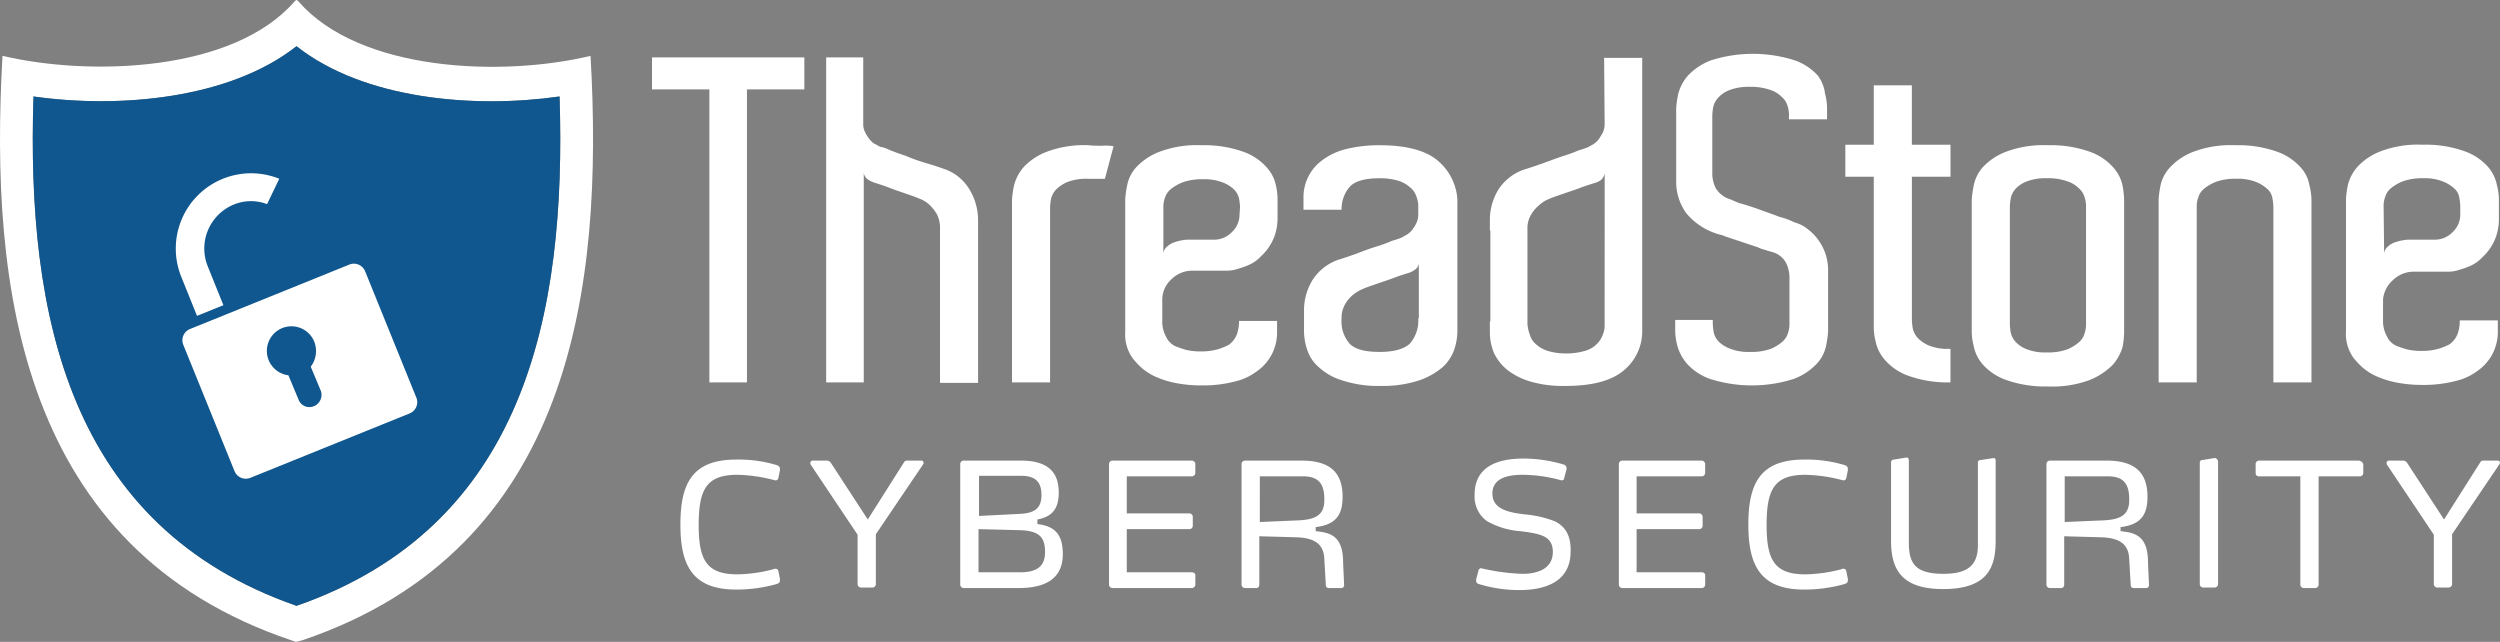 <svg xmlns="http://www.w3.org/2000/svg" xmlns:xlink="http://www.w3.org/1999/xlink" width="338.855" height="87" viewBox="0 0 338.855 87"><rect x="0" y="0" width="338.855" height="87" fill="#808080" stroke="none"/><defs><clipPath id="clip-path"><rect id="Rectangle_3074" data-name="Rectangle 3074" width="338.855" height="87" fill="none"></rect></clipPath></defs><g id="Group_8677" data-name="Group 8677" transform="translate(4371 8.5)"><g id="Group_8662" data-name="Group 8662" transform="translate(-4371 -8.5)"><g id="Group_8661" data-name="Group 8661" transform="translate(0 0)" clip-path="url(#clip-path)"><path id="Path_2372" data-name="Path 2372" d="M40.192,82.113C9.357,71.376,3.575,42.812,4.539,13.078c11.632,1.652,26.568.344,35.653-6.814,9.154,7.227,24.09,8.466,35.653,6.814.964,29.734-4.818,58.3-35.653,69.036M80.044,7.571C68,10.462,48.727,9.7,40.468.206,40.4.138,40.261,0,40.192,0s-.138.069-.275.206C31.657,9.7,12.385,10.393.34,7.571-1.449,38.957,2.749,74.4,39.5,86.794l.619.206.826-.206C77.635,74.4,81.834,38.957,80.044,7.571" transform="translate(0 0)" fill="#fff" fill-rule="evenodd"></path><path id="Path_2373" data-name="Path 2373" d="M237.077,37.961a3.229,3.229,0,0,1-1.032,2.409,3.339,3.339,0,0,1-2.409,1.032h-3.441a3.95,3.95,0,0,0-.826.069,6.444,6.444,0,0,0-1.1.275,2.7,2.7,0,0,0-.964.551,1.53,1.53,0,0,0-.551.895V36.859a3.423,3.423,0,0,1,.206-1.1,2.456,2.456,0,0,1,.757-1.17,6.151,6.151,0,0,1,1.652-.964,7.734,7.734,0,0,1,2.753-.413,6.7,6.7,0,0,1,2.616.413,4.421,4.421,0,0,1,1.583.964,2.491,2.491,0,0,1,.688,1.239,7.662,7.662,0,0,1,.138,1.17Zm3.648-6.4a7.623,7.623,0,0,0-3.1-2.065,15.74,15.74,0,0,0-5.713-.895,14.383,14.383,0,0,0-5.713.895,8.378,8.378,0,0,0-3.1,2.065,5.064,5.064,0,0,0-1.239,2.409,14.159,14.159,0,0,0-.275,1.927V53.86a5.557,5.557,0,0,0,1.032,3.648,10.829,10.829,0,0,0,1.239,1.308,7.848,7.848,0,0,0,1.858,1.17,12.976,12.976,0,0,0,2.616.826,18.034,18.034,0,0,0,3.579.344,17.248,17.248,0,0,0,4.612-.551,7.7,7.7,0,0,0,2.822-1.308,6.375,6.375,0,0,0,2.134-2.409,6.519,6.519,0,0,0,.688-3.028V52.415h-5.162a5.132,5.132,0,0,1-.275,1.79,3.144,3.144,0,0,1-1.1,1.445,9.271,9.271,0,0,1-1.308.551,7.928,7.928,0,0,1-2.478.344,8.078,8.078,0,0,1-2-.206,13,13,0,0,1-1.239-.413,2.215,2.215,0,0,1-.895-.551,2.157,2.157,0,0,1-.551-.757,4.255,4.255,0,0,1-.551-2.271V49.593a3.707,3.707,0,0,1,1.239-2.822,4.016,4.016,0,0,1,2.822-1.17h4.612a4.627,4.627,0,0,0,1.652-.275,10.455,10.455,0,0,0,1.514-.551,4.759,4.759,0,0,0,1.514-1.1,6.946,6.946,0,0,0,1.858-2.753,7.235,7.235,0,0,0,.413-2.271V35.758a8.435,8.435,0,0,0-.275-1.927,5,5,0,0,0-1.239-2.271" transform="translate(-69.069 -8.915)" fill="#fff"></path><path id="Path_2374" data-name="Path 2374" d="M272.249,52.071a4.748,4.748,0,0,1-1.1,3.373c-.757.757-2.134,1.17-4.13,1.17s-3.3-.344-4.061-1.1a4.6,4.6,0,0,1-1.1-3.441,3.492,3.492,0,0,1,.481-1.927A4.532,4.532,0,0,1,263.37,48.9a5.639,5.639,0,0,1,1.377-.826c.62-.275,1.308-.482,2.065-.757.62-.206,1.24-.413,2-.688.688-.275,1.377-.482,2-.688a2.6,2.6,0,0,0,.894-.413,1.211,1.211,0,0,0,.619-.895v7.434Zm2.615-21.406q-2.478-2.065-7.846-2.065a18.592,18.592,0,0,0-4.681.551,8.878,8.878,0,0,0-3.234,1.583,6.182,6.182,0,0,0-2.409,5.162v1.445h5.162a4.616,4.616,0,0,1,1.032-3.028q1.032-1.239,4.13-1.239a8.75,8.75,0,0,1,2.546.344,4.348,4.348,0,0,1,1.584.895,2.619,2.619,0,0,1,.825,1.17,4,4,0,0,1,.276,1.239v1.17a2.785,2.785,0,0,1-.276,1.308,5.768,5.768,0,0,1-.619.964,2.977,2.977,0,0,1-.757.619c-.275.138-.481.275-.619.344a11.6,11.6,0,0,1-1.238.413,20.543,20.543,0,0,1-2.272.826c-.894.275-1.789.619-2.684.964q-1.444.516-2.478.826a6.879,6.879,0,0,0-3.373,2.684,7.856,7.856,0,0,0-1.169,4.2V53.86a8.046,8.046,0,0,0,.412,2.409,5.26,5.26,0,0,0,1.584,2.409,8.145,8.145,0,0,0,3.166,1.79,15.583,15.583,0,0,0,5.23.757,15.874,15.874,0,0,0,5.231-.757,9.82,9.82,0,0,0,3.167-1.79,5.871,5.871,0,0,0,1.582-2.409,8.026,8.026,0,0,0,.413-2.409V35.9a7.5,7.5,0,0,0-2.684-5.231" transform="translate(-80.014 -8.915)" fill="#fff"></path><path id="Path_2375" data-name="Path 2375" d="M467.083,36.691a3.4,3.4,0,0,1,.206-1.1,2.456,2.456,0,0,1,.757-1.17,6.151,6.151,0,0,1,1.652-.964,7.734,7.734,0,0,1,2.753-.413,6.693,6.693,0,0,1,2.615.413,5.118,5.118,0,0,1,1.584.964,2.059,2.059,0,0,1,.688,1.239,7.656,7.656,0,0,1,.137,1.17v1.1a3.229,3.229,0,0,1-1.032,2.409,3.338,3.338,0,0,1-2.409,1.032h-3.441a3.947,3.947,0,0,0-.825.069,6.443,6.443,0,0,0-1.1.275,2.7,2.7,0,0,0-.964.551,1.534,1.534,0,0,0-.551.895Zm1.239,10.187a4.016,4.016,0,0,1,2.822-1.17h4.611a4.628,4.628,0,0,0,1.653-.275,10.483,10.483,0,0,0,1.514-.551,4.76,4.76,0,0,0,1.514-1.1,6.936,6.936,0,0,0,1.858-2.753,7.218,7.218,0,0,0,.414-2.271V35.865a8.473,8.473,0,0,0-.275-1.927,5.271,5.271,0,0,0-1.239-2.478,7.623,7.623,0,0,0-3.1-2.065,15.741,15.741,0,0,0-5.713-.895,14.383,14.383,0,0,0-5.713.895,8.378,8.378,0,0,0-3.1,2.065,5.971,5.971,0,0,0-1.308,2.409,14.176,14.176,0,0,0-.276,1.927V53.76a5.565,5.565,0,0,0,1.032,3.648,10.837,10.837,0,0,0,1.24,1.308,7.842,7.842,0,0,0,1.858,1.17,13,13,0,0,0,2.616.826,18.027,18.027,0,0,0,3.578.344,17.25,17.25,0,0,0,4.612-.551,7.708,7.708,0,0,0,2.822-1.308,6.375,6.375,0,0,0,2.134-2.409,6.519,6.519,0,0,0,.688-3.028V52.315h-5.162a5.117,5.117,0,0,1-.276,1.79,3.137,3.137,0,0,1-1.1,1.445,9.288,9.288,0,0,1-1.308.551,7.921,7.921,0,0,1-2.477.344,8.087,8.087,0,0,1-2-.206,13.047,13.047,0,0,1-1.238-.413,2.215,2.215,0,0,1-.895-.551,2.158,2.158,0,0,1-.551-.757,4.256,4.256,0,0,1-.551-2.271V49.493a3.983,3.983,0,0,1,1.308-2.616" transform="translate(-144.004 -8.884)" fill="#fff"></path><path id="Path_2376" data-name="Path 2376" d="M209.687,28.6a14.383,14.383,0,0,0-5.713.895,8.378,8.378,0,0,0-3.1,2.065,6.2,6.2,0,0,0-1.308,2.478,14.159,14.159,0,0,0-.275,1.927V60.743h5.162V37a7.664,7.664,0,0,1,.138-1.17,2.814,2.814,0,0,1,.688-1.239,4.846,4.846,0,0,1,1.583-1.032,7.189,7.189,0,0,1,2.615-.413h2.409l1.17-4.405a6.238,6.238,0,0,0-1.583-.069,17.449,17.449,0,0,1-1.79-.069" transform="translate(-62.122 -8.915)" fill="#fff"></path><path id="Path_2377" data-name="Path 2377" d="M444.3,31.56a7.623,7.623,0,0,0-3.1-2.065,15.736,15.736,0,0,0-5.712-.895,14.387,14.387,0,0,0-5.714.895,8.378,8.378,0,0,0-3.1,2.065,5.246,5.246,0,0,0-1.308,2.409,14.133,14.133,0,0,0-.275,1.927V60.743h5.162V36.791a3.439,3.439,0,0,1,.206-1.1,2.461,2.461,0,0,1,.757-1.17,6.161,6.161,0,0,1,1.652-.964,7.733,7.733,0,0,1,2.753-.413,6.705,6.705,0,0,1,2.616.413,5.119,5.119,0,0,1,1.582.964,2.056,2.056,0,0,1,.688,1.239,7.585,7.585,0,0,1,.138,1.17V60.743h5.162V35.965a8.407,8.407,0,0,0-.276-1.927A4.712,4.712,0,0,0,444.3,31.56" transform="translate(-132.506 -8.915)" fill="#fff"></path><path id="Path_2378" data-name="Path 2378" d="M349.234,13.56a7.624,7.624,0,0,0-3.1-2.065,18.684,18.684,0,0,0-11.426,0,8.378,8.378,0,0,0-3.1,2.065,6.2,6.2,0,0,0-1.308,2.478,14.142,14.142,0,0,0-.275,1.927V28.083a7.236,7.236,0,0,0,1.377,4.13,8.921,8.921,0,0,0,4.818,2.96,1.17,1.17,0,0,1,.344.138l4.543,1.514a3.98,3.98,0,0,0,.964.344c.344.138.688.206.894.275a3.029,3.029,0,0,1,2,1.583,4.723,4.723,0,0,1,.413,1.721v6.608a3.44,3.44,0,0,1-.206,1.1,2.458,2.458,0,0,1-.758,1.17,5.666,5.666,0,0,1-1.582.964,7.635,7.635,0,0,1-2.822.413,6.7,6.7,0,0,1-2.616-.413,4.427,4.427,0,0,1-1.583-.964,2.5,2.5,0,0,1-.688-1.239,7.662,7.662,0,0,1-.138-1.17v-.551h-5.093v1.514a8.435,8.435,0,0,0,.275,1.927,6.21,6.21,0,0,0,1.308,2.478,7.624,7.624,0,0,0,3.1,2.065,18.682,18.682,0,0,0,11.425,0,8.378,8.378,0,0,0,3.1-2.065,5.072,5.072,0,0,0,1.24-2.409,14.251,14.251,0,0,0,.275-1.927v-8.4a6.819,6.819,0,0,0-1.17-3.786A6.4,6.4,0,0,0,348,34.484a4.753,4.753,0,0,0-1.928-1.032A10.051,10.051,0,0,0,344,32.694c-.825-.344-1.721-.619-2.615-.964-.964-.344-1.79-.619-2.547-.826a3.367,3.367,0,0,1-.757-.275,5.513,5.513,0,0,1-.619-.275A3.549,3.549,0,0,1,335.4,28.84a4.648,4.648,0,0,1-.481-1.79V18.928a7.659,7.659,0,0,1,.137-1.17,2.814,2.814,0,0,1,.688-1.239,3.959,3.959,0,0,1,1.584-1.032,7.185,7.185,0,0,1,2.615-.413,7.886,7.886,0,0,1,2.823.413,3.883,3.883,0,0,1,1.582.964,2.456,2.456,0,0,1,.757,1.17,3.8,3.8,0,0,1,.206,1.17v.688h5.162V17.9a8.4,8.4,0,0,0-.275-1.927,5.08,5.08,0,0,0-.964-2.409" transform="translate(-102.831 -3.304)" fill="#fff"></path><path id="Path_2379" data-name="Path 2379" d="M372.41,16.8h-5.162v8.053h-3.854v4.336h3.854V49.7a8.474,8.474,0,0,0,.275,1.927,5.446,5.446,0,0,0,1.308,2.478,7.623,7.623,0,0,0,3.1,2.065,15.744,15.744,0,0,0,5.714.895V52.522h-.207a6.7,6.7,0,0,1-2.615-.413,4.5,4.5,0,0,1-1.582-1.032,2.806,2.806,0,0,1-.688-1.239,7.669,7.669,0,0,1-.138-1.17V29.189h5.232V24.853H372.41V16.8" transform="translate(-113.273 -5.237)" fill="#fff"></path><path id="Path_2380" data-name="Path 2380" d="M308.948,47.673a3.2,3.2,0,0,1-.275,1.308,3.261,3.261,0,0,1-.827,1.239,3.542,3.542,0,0,1-1.582.895,8.759,8.759,0,0,1-2.547.344,8.258,8.258,0,0,1-2.478-.344,4.35,4.35,0,0,1-1.583-.895,2.476,2.476,0,0,1-.826-1.239,5.4,5.4,0,0,1-.344-1.514V34.6a3.492,3.492,0,0,1,.482-1.927A4.507,4.507,0,0,1,300,31.429a4.31,4.31,0,0,1,1.377-.895c.619-.275,1.308-.482,2.065-.757.619-.206,1.239-.413,2-.688.688-.275,1.377-.482,2-.688a2.918,2.918,0,0,0,.964-.413,1.506,1.506,0,0,0,.55-.964Zm0-27.394a2.8,2.8,0,0,1-.275,1.308c-.207.344-.414.688-.619.964a3.025,3.025,0,0,1-.757.619c-.275.138-.482.275-.619.344a11.789,11.789,0,0,1-1.24.413,20.615,20.615,0,0,1-2.271.826c-.827.275-1.721.619-2.684.964s-1.79.619-2.478.826a6.746,6.746,0,0,0-3.441,2.684,7.851,7.851,0,0,0-1.171,4.2V34.8h.069v12.32h-.069v1.445a7.364,7.364,0,0,0,.551,2.822,6.667,6.667,0,0,0,1.858,2.34,9.476,9.476,0,0,0,3.236,1.583,15.877,15.877,0,0,0,4.68.551c3.51,0,6.126-.688,7.778-2.065a6.864,6.864,0,0,0,2.546-5.231V11.4H308.88l.069,8.879" transform="translate(-91.453 -3.553)" fill="#fff"></path><path id="Path_2381" data-name="Path 2381" d="M403.781,52.966a3.818,3.818,0,0,1-.207,1.17,2.456,2.456,0,0,1-.757,1.17,5.671,5.671,0,0,1-1.583.964,7.632,7.632,0,0,1-2.822.413,6.7,6.7,0,0,1-2.616-.413,4.1,4.1,0,0,1-1.514-.964,2.814,2.814,0,0,1-.688-1.239,7.669,7.669,0,0,1-.138-1.17V36.859a8.793,8.793,0,0,1,.138-1.17,2.814,2.814,0,0,1,.688-1.239,4.1,4.1,0,0,1,1.514-.964,6.939,6.939,0,0,1,2.616-.413,7.885,7.885,0,0,1,2.822.413,3.886,3.886,0,0,1,1.583.964,2.456,2.456,0,0,1,.757,1.17,3.818,3.818,0,0,1,.207,1.17Zm3.648-21.406a7.623,7.623,0,0,0-3.1-2.065,15.74,15.74,0,0,0-5.713-.895,14.383,14.383,0,0,0-5.713.895,8.378,8.378,0,0,0-3.1,2.065,5.264,5.264,0,0,0-1.239,2.478,14.158,14.158,0,0,0-.275,1.927V53.929a8.435,8.435,0,0,0,.275,1.927,5.264,5.264,0,0,0,1.239,2.478,7.623,7.623,0,0,0,3.1,2.065,15.74,15.74,0,0,0,5.713.895,14.383,14.383,0,0,0,5.713-.895,9.308,9.308,0,0,0,3.1-2.065,6.446,6.446,0,0,0,1.308-2.409A12.277,12.277,0,0,0,408.943,54V36.034a12.277,12.277,0,0,0-.206-1.927,5.322,5.322,0,0,0-1.308-2.547" transform="translate(-121.035 -8.915)" fill="#fff"></path><path id="Path_2382" data-name="Path 2382" d="M128.394,15.636h7.778V55.351h5.093V15.636h7.778V11.3H128.394Z" transform="translate(-40.021 -3.522)" fill="#fff"></path><path id="Path_2383" data-name="Path 2383" d="M178.73,26.442c-.757-.275-1.583-.551-2.546-.826a24.378,24.378,0,0,1-2.685-.964q-1.239-.413-2.271-.826a4.058,4.058,0,0,0-1.239-.413c-.138-.069-.344-.206-.62-.344a2.149,2.149,0,0,1-.756-.619,4.618,4.618,0,0,1-.62-.964,2.364,2.364,0,0,1-.275-1.239V11.3h-5.025V55.351h5.094V26.924a1.336,1.336,0,0,0,.619.964,3.351,3.351,0,0,0,.9.413c.619.206,1.307.413,2,.688s1.308.482,1.927.688c.758.275,1.446.482,2.065.757a3.933,3.933,0,0,1,1.446.895,5.91,5.91,0,0,1,.963,1.239,4,4,0,0,1,.414,1.927V55.419h5.162V33.394a8.034,8.034,0,0,0-1.171-4.2,6.37,6.37,0,0,0-3.373-2.753" transform="translate(-50.713 -3.522)" fill="#fff"></path><path id="Path_2384" data-name="Path 2384" d="M42.2,84.95C11.368,74.212,5.586,45.648,6.55,15.914,18.182,17.566,33.118,16.258,42.2,9.1c9.154,7.227,24.09,8.466,35.653,6.814.964,29.734-4.818,58.3-35.653,69.036" transform="translate(-2.011 -2.837)" fill="#0f578e" fill-rule="evenodd"></path><path id="Path_2385" data-name="Path 2385" d="M141.7,92.565a21.287,21.287,0,0,1,4.887.688c.138,0,.206.069.275.069.206,0,.344-.069.413-.344l.206-1.032v-.206c0-.138-.069-.344-.413-.482a17.835,17.835,0,0,0-5.506-.757c-5.919,0-7.571,3.166-7.571,8.81,0,5.575,1.652,8.81,7.571,8.81a20.285,20.285,0,0,0,5.506-.757c.344-.138.413-.275.413-.482v-.206l-.206-1.032c-.069-.275-.206-.344-.413-.344a.414.414,0,0,0-.275.069,20.165,20.165,0,0,1-4.887.688c-4.2,0-5.231-2-5.231-6.676,0-4.818,1.032-6.814,5.231-6.814" transform="translate(-41.767 -28.21)" fill="#fff"></path><path id="Path_2386" data-name="Path 2386" d="M174.667,90.7h-2c-.206,0-.276.069-.414.275l-4.887,7.709-5.024-7.709a.7.7,0,0,0-.482-.275h-2a.315.315,0,0,0-.275.344v.138l6.4,9.567v6.676a.471.471,0,0,0,.482.482h1.514a.47.47,0,0,0,.481-.482V100.68l6.47-9.567v-.138a.3.3,0,0,0-.275-.275" transform="translate(-49.747 -28.272)" fill="#fff"></path><path id="Path_2387" data-name="Path 2387" d="M197.216,105.842h-5.644v-5.85l5.506.138c2.753.069,3.51.964,3.51,2.96,0,1.583-.688,2.753-3.373,2.753m-5.644-13.078h5.782c2,0,2.753.895,2.753,2.616,0,1.858-1.032,2.478-3.028,2.547l-5.437.275V92.765Zm7.984,6.539v-.619c1.79-.344,2.891-1.239,2.891-3.648,0-2.891-1.583-4.336-5.162-4.336h-7.709a.47.47,0,0,0-.482.482v16.312a.47.47,0,0,0,.482.482h7.434c3.786,0,5.988-1.377,5.988-4.612,0-2.753-1.17-3.786-3.441-4.061" transform="translate(-58.942 -28.272)" fill="#fff"></path><path id="Path_2388" data-name="Path 2388" d="M229.613,90.7H218.876a.47.47,0,0,0-.482.482v16.312a.47.47,0,0,0,.482.482h10.737a.47.47,0,0,0,.482-.482v-1.239c0-.275-.206-.413-.482-.413H220.8v-5.85h8.466a.46.46,0,0,0,.482-.413V98.34a.47.47,0,0,0-.482-.482H220.8V92.834h8.81a.47.47,0,0,0,.482-.482V91.113a.515.515,0,0,0-.482-.413" transform="translate(-68.075 -28.272)" fill="#fff"></path><path id="Path_2389" data-name="Path 2389" d="M251.72,98.822l-4.749.206V92.834h5.85c2.134,0,2.891,1.032,2.891,3.1.068,2.478-1.653,2.822-3.993,2.891m2.823,1.445v-.551c2.753-.344,3.647-1.652,3.647-4.13,0-3.579-2.065-4.887-5.574-4.887h-7.64a.471.471,0,0,0-.482.482v16.312a.471.471,0,0,0,.482.482h1.514c.275,0,.412-.206.412-.482v-6.539l4.956.138c2.684.069,3.786,1.032,3.854,2.96l.206,3.51c0,.275.138.413.482.413h1.652a.386.386,0,0,0,.344-.413l-.138-3.1c0-3.786-2-3.992-3.716-4.2" transform="translate(-76.211 -28.272)" fill="#fff"></path><path id="Path_2390" data-name="Path 2390" d="M301.337,98.835a14.425,14.425,0,0,0-4.13-.964c-2.34-.275-4.405-.757-4.405-2.822,0-2.134,2.134-2.547,4.13-2.547a19.873,19.873,0,0,1,5.231.757c.138,0,.344-.069.344-.206l.344-1.308v-.138a.518.518,0,0,0-.344-.482A19.077,19.077,0,0,0,297,90.3c-3.166,0-6.608.895-6.608,4.887a4.083,4.083,0,0,0,1.652,3.579,10.586,10.586,0,0,0,4.543,1.377c2.684.344,4.405.619,4.405,2.822,0,2.271-2.065,2.96-4.13,2.96a28.319,28.319,0,0,1-5.575-.757.378.378,0,0,0-.344.206l-.344,1.308v.138a.44.44,0,0,0,.344.482,18.732,18.732,0,0,0,5.506.826c3.373,0,6.952-1.032,6.952-5.231.069-2.2-.757-3.373-2.065-4.061" transform="translate(-90.518 -28.147)" fill="#fff"></path><path id="Path_2391" data-name="Path 2391" d="M330.013,90.7H319.275a.47.47,0,0,0-.481.482v16.312a.47.47,0,0,0,.481.482h10.738a.471.471,0,0,0,.482-.482v-1.239c0-.275-.207-.413-.482-.413H321.2v-5.85h8.466a.461.461,0,0,0,.482-.413V98.34a.471.471,0,0,0-.482-.482H321.2V92.834h8.81a.471.471,0,0,0,.482-.482V91.113a.516.516,0,0,0-.482-.413" transform="translate(-99.371 -28.272)" fill="#fff"></path><path id="Path_2392" data-name="Path 2392" d="M352,92.565a21.3,21.3,0,0,1,4.888.688c.137,0,.206.069.275.069.206,0,.344-.069.414-.344l.206-1.032v-.206c0-.138-.069-.344-.413-.482a17.832,17.832,0,0,0-5.506-.757c-5.919,0-7.571,3.166-7.571,8.81,0,5.575,1.653,8.81,7.571,8.81a20.28,20.28,0,0,0,5.506-.757c.344-.138.413-.275.413-.482v-.206l-.206-1.032c-.07-.275-.207-.344-.414-.344a.412.412,0,0,0-.275.069,20.177,20.177,0,0,1-4.888.688c-4.2,0-5.231-2-5.231-6.676,0-4.818,1.032-6.814,5.231-6.814" transform="translate(-107.319 -28.21)" fill="#fff"></path><path id="Path_2393" data-name="Path 2393" d="M386.3,90.169h0l-1.79.275a.325.325,0,0,0-.344.344v11.219c0,2.753-1.445,3.854-4.68,3.854-3.923,0-4.68-1.514-4.68-4.267V90.513c0-.206-.069-.413-.275-.413h-.069l-1.652.275a.385.385,0,0,0-.413.344v10.669c0,4.061,1.583,6.539,7.089,6.539,6.332,0,7.089-3.3,7.089-6.676V90.444a.289.289,0,0,0-.275-.275" transform="translate(-116.079 -28.085)" fill="#fff"></path><path id="Path_2394" data-name="Path 2394" d="M410.221,98.822l-4.749.206V92.834h5.85c2.134,0,2.891,1.032,2.891,3.1.069,2.478-1.652,2.822-3.992,2.891m2.822,1.445v-.551c2.753-.344,3.648-1.652,3.648-4.13,0-3.579-2.065-4.887-5.575-4.887h-7.64a.47.47,0,0,0-.482.482v16.312a.47.47,0,0,0,.482.482h1.514c.275,0,.413-.206.413-.482v-6.539l4.956.138c2.684.069,3.786,1.032,3.854,2.96l.206,3.51c0,.275.138.413.482.413h1.652a.385.385,0,0,0,.344-.413l-.138-3.1c0-3.786-2-3.992-3.717-4.2" transform="translate(-125.617 -28.272)" fill="#fff"></path><path id="Path_2395" data-name="Path 2395" d="M435.259,90.2h-.069l-1.652.275a.325.325,0,0,0-.344.344v16.45a.47.47,0,0,0,.482.482h1.514a.471.471,0,0,0,.482-.482V90.544c-.138-.138-.207-.344-.413-.344" transform="translate(-135.03 -28.116)" fill="#fff"></path><path id="Path_2396" data-name="Path 2396" d="M458.166,90.7H444.675a.47.47,0,0,0-.481.482v1.239c0,.275.206.413.481.413h5.575v14.661a.471.471,0,0,0,.482.482h1.514a.471.471,0,0,0,.482-.482V92.834H458.3a.46.46,0,0,0,.481-.413V91.182a.734.734,0,0,0-.619-.482" transform="translate(-138.459 -28.272)" fill="#fff"></path><path id="Path_2397" data-name="Path 2397" d="M485.068,90.7h-2c-.206,0-.275.069-.413.275l-4.887,7.709-5.025-7.709a.7.7,0,0,0-.482-.275h-2a.315.315,0,0,0-.275.344v.138l6.4,9.567v6.676a.47.47,0,0,0,.482.482h1.514a.471.471,0,0,0,.482-.482V100.68l6.47-9.567v-.138c.069-.138-.138-.275-.275-.275" transform="translate(-146.501 -28.272)" fill="#fff"></path><path id="Path_2398" data-name="Path 2398" d="M53.728,71.248h0a1.571,1.571,0,0,1-2.065-.895l-1.377-3.3a3.333,3.333,0,1,1,3.51-4.543,3.48,3.48,0,0,1-.482,3.373l1.377,3.3a1.665,1.665,0,0,1-.964,2.065m13.9-1.17L60.68,52.94a1.647,1.647,0,0,0-2.134-.895L36.934,60.786a1.647,1.647,0,0,0-.895,2.134l6.952,17.138a1.647,1.647,0,0,0,2.134.895l21.612-8.741a1.647,1.647,0,0,0,.895-2.134" transform="translate(-11.196 -16.185)" fill="#fff" fill-rule="evenodd"></path><path id="Path_2399" data-name="Path 2399" d="M41.065,52l-2.134-5.3a6.443,6.443,0,0,1,3.51-8.328,6.1,6.1,0,0,1,4.543-.069l1.652-3.441A10.206,10.206,0,0,0,35.352,48.145l2.134,5.3Z" transform="translate(-10.784 -10.633)" fill="#fff" fill-rule="evenodd"></path></g></g></g></svg>